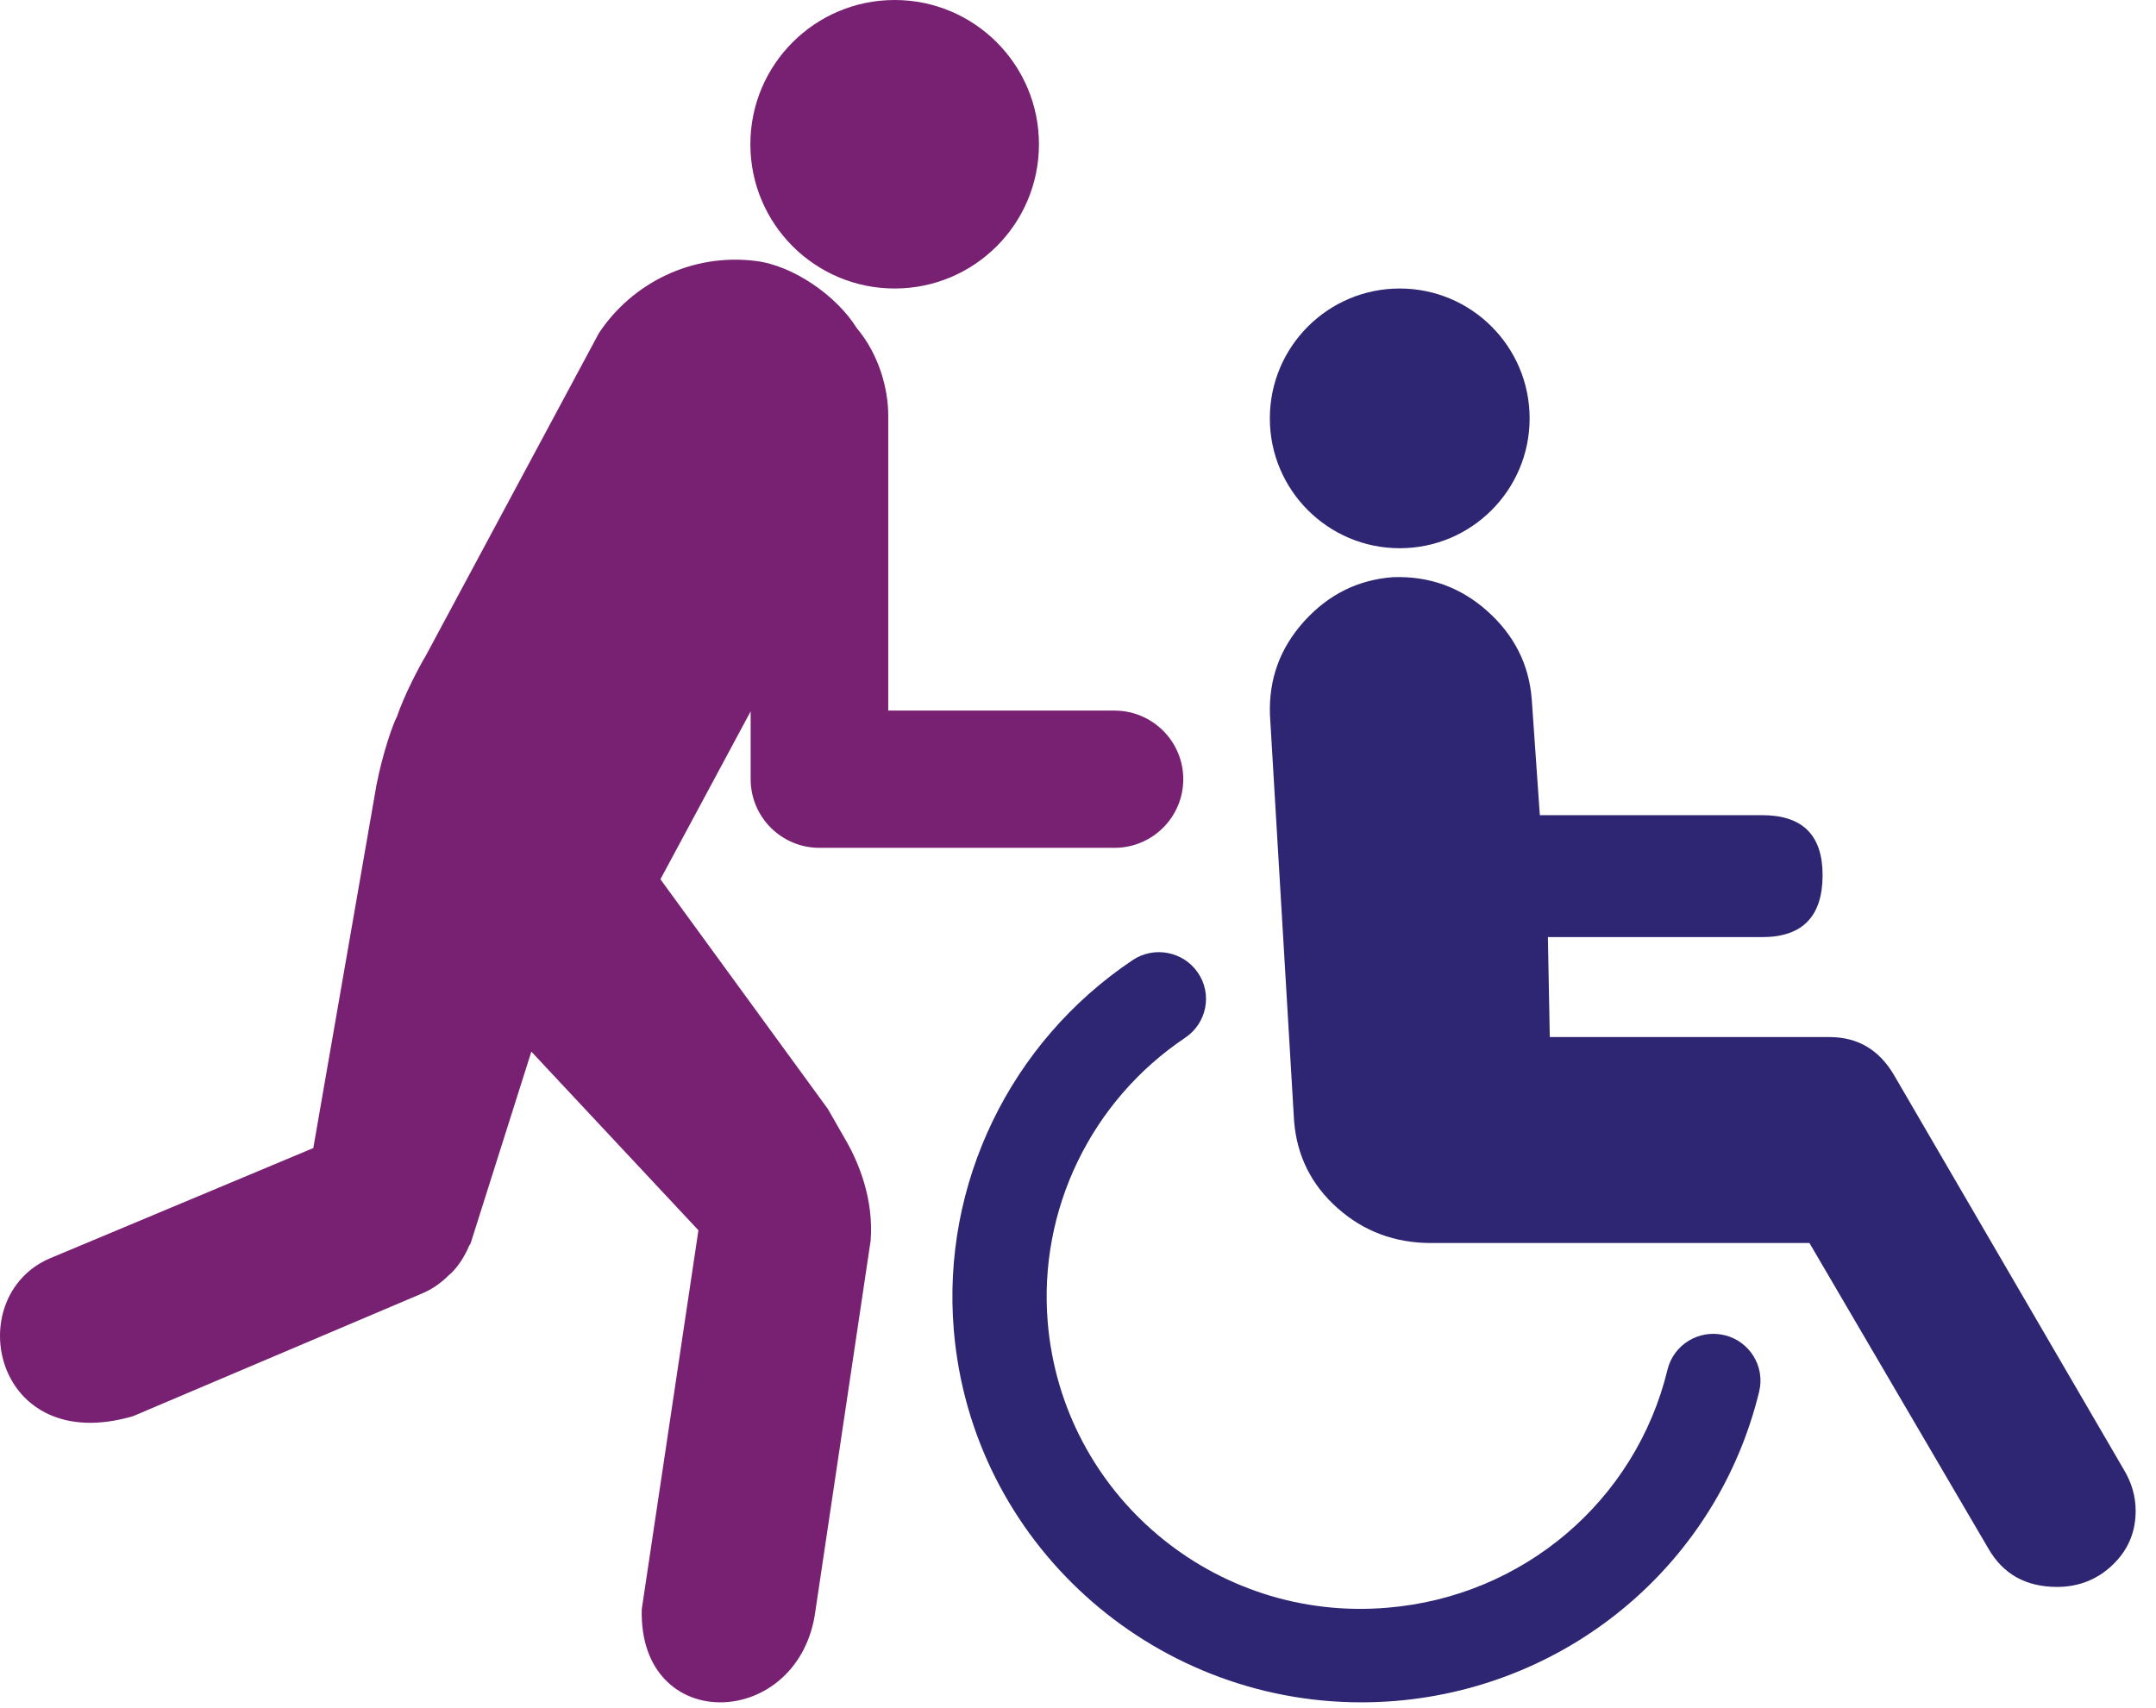 <?xml version="1.0" encoding="UTF-8"?>
<svg width="53px" height="42px" viewBox="0 0 53 42" version="1.1" xmlns="http://www.w3.org/2000/svg" xmlns:xlink="http://www.w3.org/1999/xlink">
    <g id="Startseite" stroke="none" stroke-width="1" fill="none" fill-rule="evenodd">
        <circle id="Oval" fill="#782172" cx="21.993" cy="3.547" r="3.547"></circle>
        <circle id="Oval" fill="#2E2672" cx="34.409" cy="10.287" r="3.193"></circle>
        <path d="M52.201,36.122 C52.402,36.451 52.5,36.793 52.5,37.151 C52.5,37.677 52.309,38.121 51.93,38.482 C51.553,38.841 51.096,39.02 50.569,39.02 C49.81,39.02 49.247,38.711 48.884,38.085 L44.481,30.564 L35.18,30.564 C34.289,30.564 33.522,30.278 32.878,29.704 C32.234,29.132 31.88,28.417 31.812,27.566 L31.219,17.585 C31.186,16.699 31.467,15.932 32.061,15.275 C32.655,14.619 33.38,14.257 34.239,14.192 C35.13,14.159 35.906,14.438 36.566,15.029 C37.224,15.618 37.587,16.338 37.654,17.191 L37.853,20.044 L43.32,20.044 C44.309,20.044 44.804,20.533 44.804,21.517 C44.804,22.534 44.309,23.042 43.32,23.042 L38.051,23.042 L38.098,25.5 L44.975,25.5 C45.668,25.5 46.195,25.813 46.56,26.435 L52.201,36.122 Z" id="Path" fill="#2E2672"></path>
        <path d="M27.395,17.472 L21.835,17.472 L21.835,10.195 C21.832,9.587 21.624,8.735 21.061,8.067 C20.569,7.274 19.501,6.53 18.581,6.417 C17.01,6.218 15.538,6.96 14.724,8.189 L10.475,16.108 C10.273,16.449 9.938,17.096 9.755,17.627 C9.664,17.79 9.403,18.528 9.251,19.322 L7.702,28.229 L1.219,30.944 C-0.973,31.897 -0.161,35.828 3.272,34.821 L10.388,31.799 C10.638,31.693 10.852,31.537 11.039,31.35 C11.07,31.325 11.097,31.301 11.123,31.275 C11.296,31.09 11.428,30.877 11.528,30.642 C11.535,30.619 11.558,30.601 11.567,30.579 L13.062,25.858 L17.169,30.251 L15.776,39.569 C15.694,42.692 19.669,42.541 20.047,39.595 L21.403,30.503 C21.479,29.484 21.115,28.601 20.798,28.048 L20.35,27.266 L16.235,21.62 L18.453,17.491 L18.453,19.158 C18.453,20.091 19.21,20.847 20.144,20.847 L27.397,20.847 C28.33,20.847 29.088,20.091 29.088,19.158 C29.087,18.228 28.33,17.472 27.395,17.472 Z" id="Path" fill="#782172"></path>
        <path d="M33.462,41.858 C28.29,41.858 23.883,37.91 23.447,32.707 C23.145,29.115 24.829,25.628 27.841,23.609 C28.368,23.254 29.089,23.392 29.448,23.918 C29.807,24.443 29.667,25.157 29.137,25.515 C26.82,27.068 25.524,29.751 25.756,32.515 C26.109,36.734 29.834,39.897 34.108,39.531 C37.442,39.256 40.209,36.904 40.992,33.677 C41.141,33.061 41.764,32.681 42.39,32.829 C43.011,32.977 43.394,33.598 43.245,34.217 C42.226,38.409 38.632,41.466 34.3,41.824 C34.019,41.847 33.739,41.858 33.462,41.858 L33.462,41.858 Z" id="Path" fill="#2E2672"></path>
    </g>
</svg>
